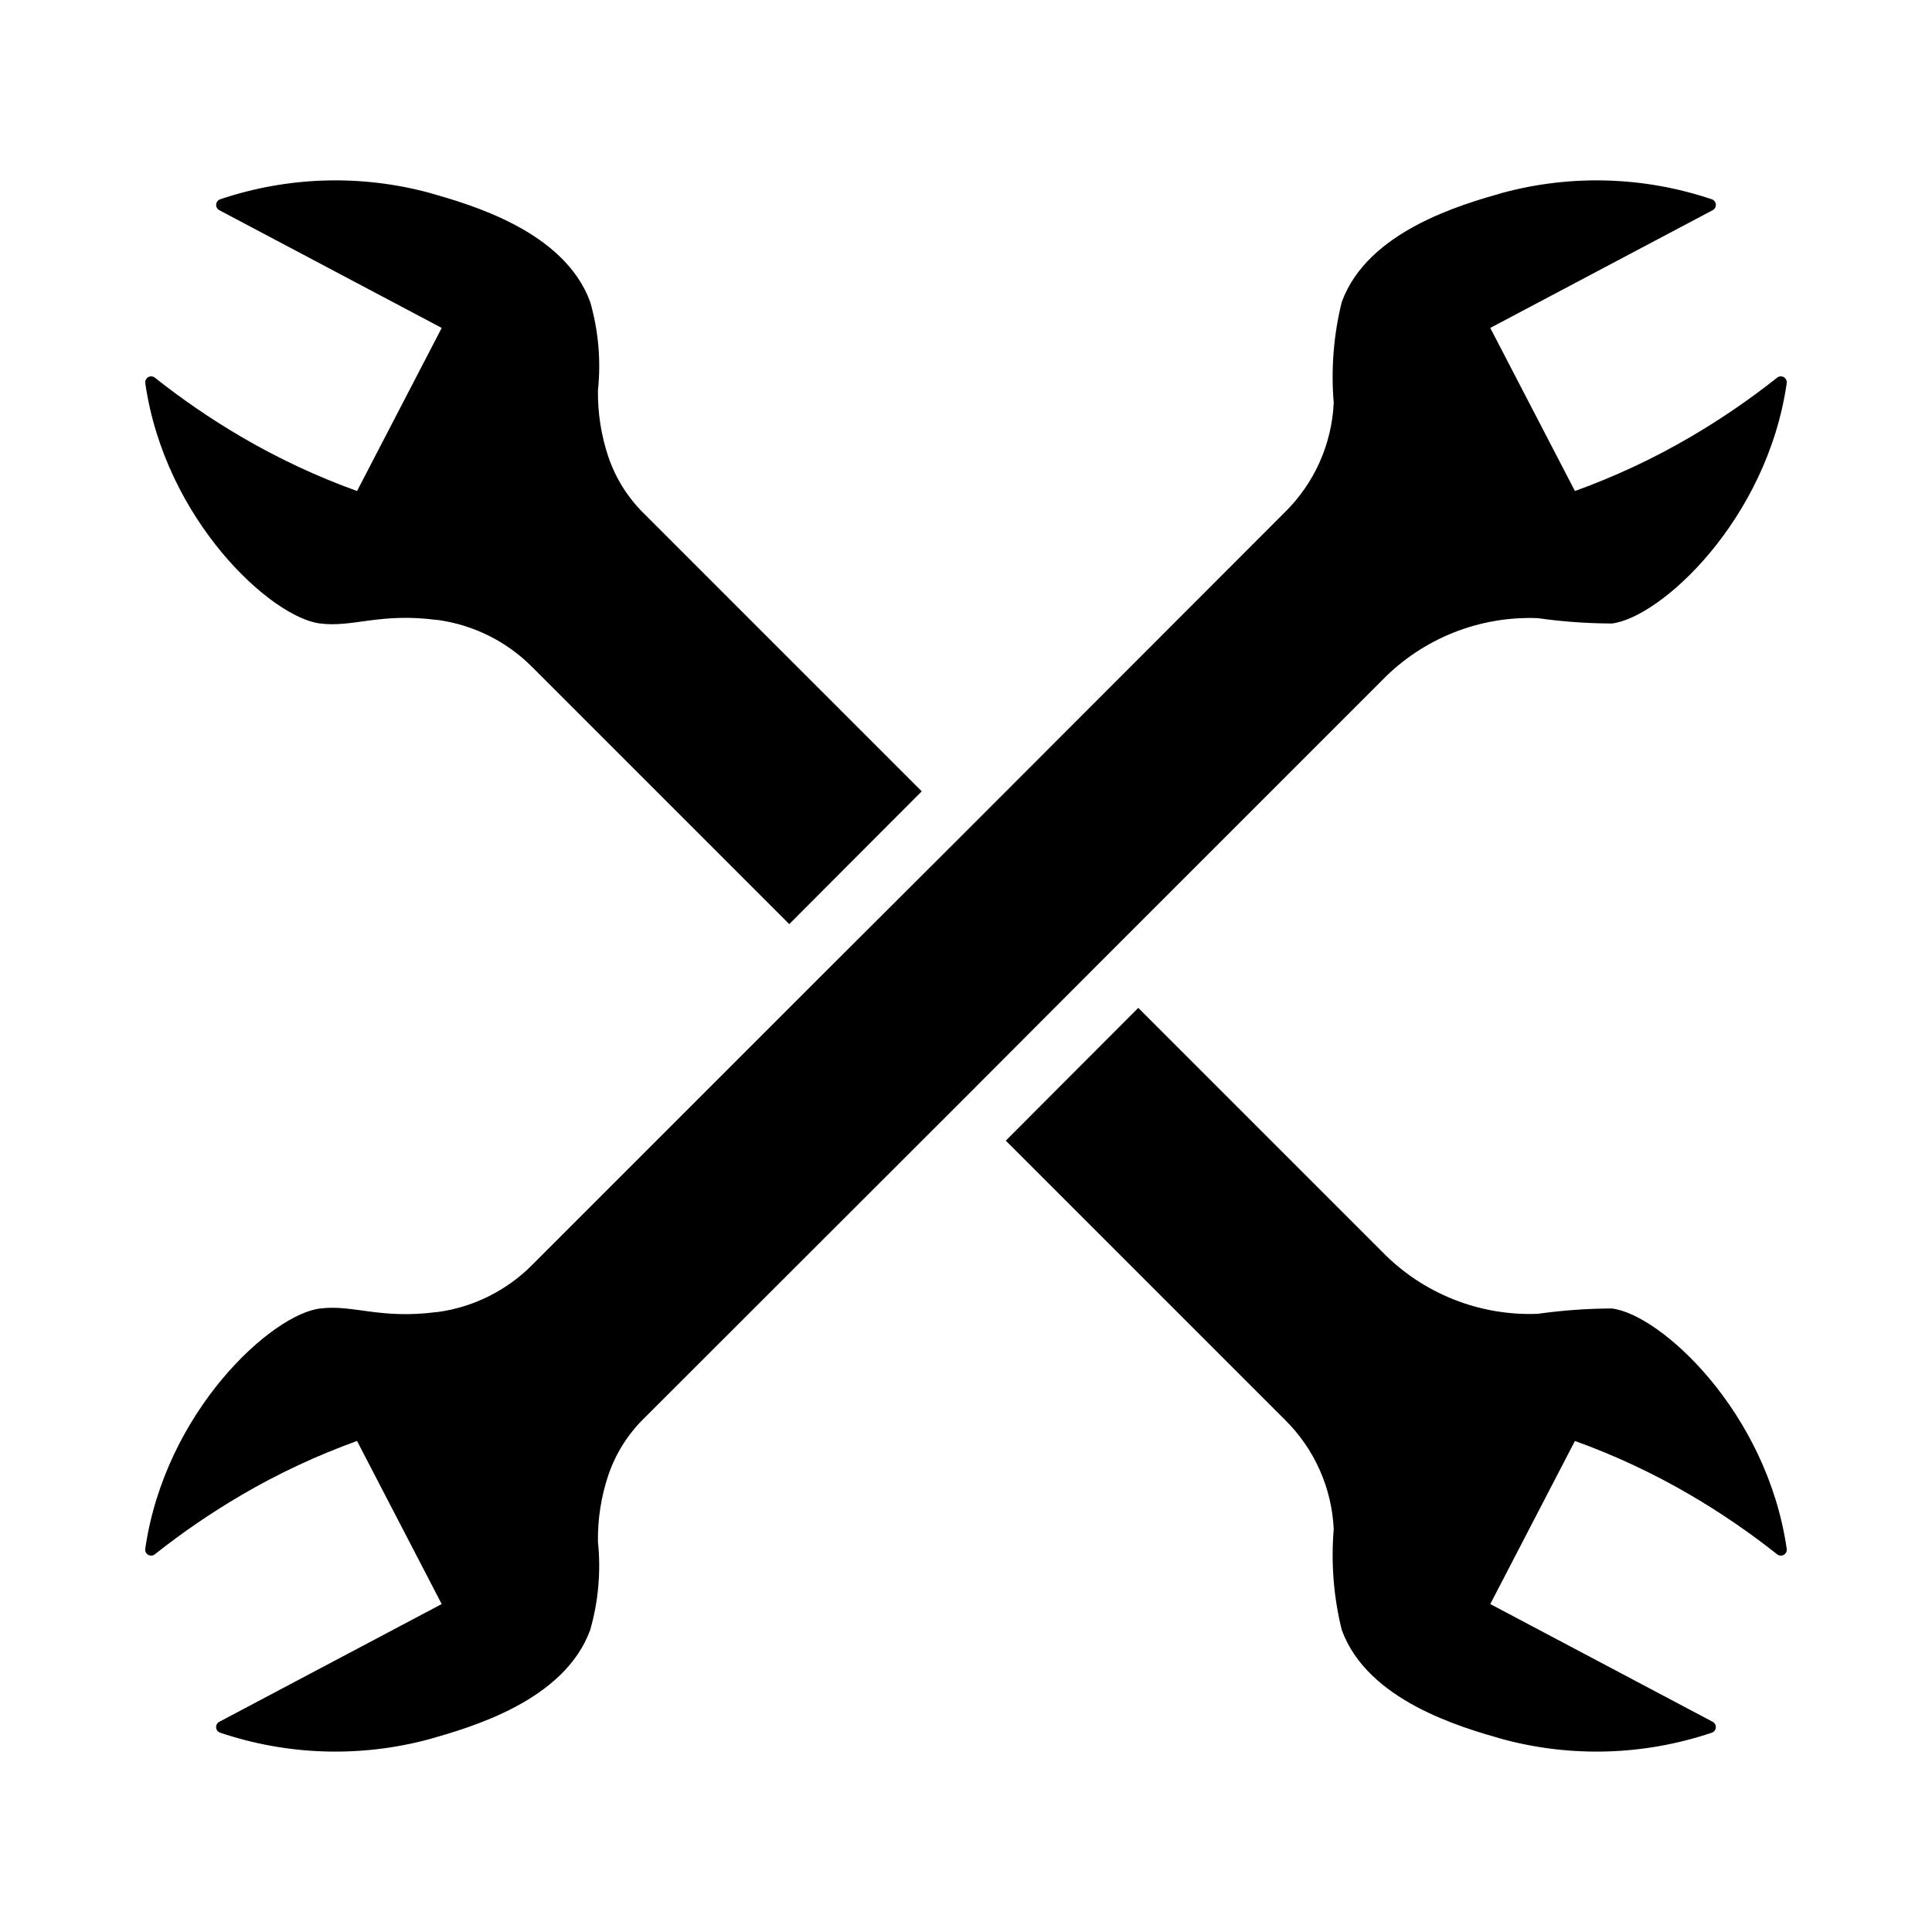 <?xml version="1.0" encoding="UTF-8"?>
<!-- Uploaded to: SVG Repo, www.svgrepo.com, Generator: SVG Repo Mixer Tools -->
<svg fill="#000000" width="800px" height="800px" version="1.1" viewBox="144 144 512 512" xmlns="http://www.w3.org/2000/svg">
 <g>
  <path d="m388.27 353.71-35.109 35.188-68.172-68.172c-6.758-6.777-15.551-11.145-25.031-12.438h-0.234c-15.035-1.969-22.199 2.047-30.859 0.945-12.832-1.496-41.094-27.238-46.367-63.684-0.098-0.656 0.223-1.301 0.805-1.617 0.578-0.316 1.293-0.238 1.793 0.199 7.258 5.75 14.914 10.984 22.906 15.664 9.746 5.703 19.996 10.5 30.621 14.328 7.477-14.406 14.957-28.812 22.434-43.219l-58.879-31.172c-0.578-0.273-0.93-0.871-0.898-1.508 0.035-0.641 0.453-1.195 1.055-1.406 17.895-6.039 37.18-6.641 55.418-1.73 11.02 3.148 35.816 10.156 42.668 28.969 2.172 7.59 2.867 15.527 2.047 23.379-0.086 5.992 0.848 11.953 2.754 17.633 1.891 5.578 5.043 10.645 9.211 14.801z"/>
  <path d="m617.5 554.45c0.094 0.652-0.227 1.297-0.805 1.613-0.582 0.316-1.297 0.238-1.793-0.199-7.262-5.75-14.918-10.984-22.91-15.664-9.746-5.703-19.996-10.5-30.621-14.328-7.477 14.406-14.957 28.812-22.434 43.219l58.883 31.172c0.574 0.277 0.93 0.871 0.895 1.512-0.035 0.637-0.449 1.191-1.055 1.402-17.895 6.039-37.18 6.641-55.418 1.73-11.02-3.148-35.816-10.156-42.668-28.969-2.156-8.719-2.875-17.734-2.125-26.684-0.504-10.977-5.144-21.355-12.988-29.051l-73.918-73.918 35.109-35.188 64.629 64.629c10.797 11.082 25.789 17.062 41.25 16.453 6.492-0.922 13.043-1.395 19.602-1.418 12.832 1.496 41.09 27.238 46.367 63.688z"/>
  <path d="m617.5 245.55c-5.273 36.449-33.535 62.188-46.367 63.684-6.559-0.023-13.109-0.496-19.602-1.418-15.461-0.609-30.453 5.371-41.25 16.453l-75.727 75.73-35.109 35.188-85.02 84.938c-4.168 4.156-7.32 9.223-9.211 14.801-1.906 5.68-2.84 11.641-2.754 17.633 0.82 7.852 0.125 15.789-2.047 23.379-6.848 18.812-31.645 25.82-42.668 28.969-18.238 4.91-37.523 4.309-55.418-1.73-0.602-0.211-1.02-0.766-1.055-1.402-0.031-0.641 0.32-1.234 0.898-1.512l58.883-31.172c-7.481-14.406-14.957-28.812-22.438-43.219-10.625 3.828-20.875 8.625-30.621 14.328-7.992 4.68-15.648 9.914-22.906 15.664-0.5 0.438-1.215 0.516-1.793 0.199-0.582-0.316-0.902-0.961-0.805-1.613 5.273-36.449 33.535-62.188 46.367-63.684 8.66-1.102 15.824 2.914 30.859 0.945h0.234v-0.004c9.48-1.289 18.273-5.66 25.031-12.438l79.27-79.27 35.188-35.109 85.02-85.098c7.844-7.695 12.484-18.07 12.988-29.047-0.75-8.953-0.031-17.969 2.125-26.688 6.848-18.812 31.645-25.82 42.668-28.969 18.238-4.91 37.523-4.309 55.418 1.73 0.605 0.211 1.02 0.766 1.055 1.406 0.035 0.637-0.32 1.234-0.895 1.508l-58.883 31.172c7.477 14.406 14.957 28.812 22.434 43.219 10.625-3.828 20.875-8.625 30.621-14.328 7.992-4.68 15.648-9.914 22.91-15.664 0.496-0.438 1.211-0.516 1.793-0.199 0.578 0.316 0.898 0.961 0.805 1.617z"/>
 </g>
</svg>